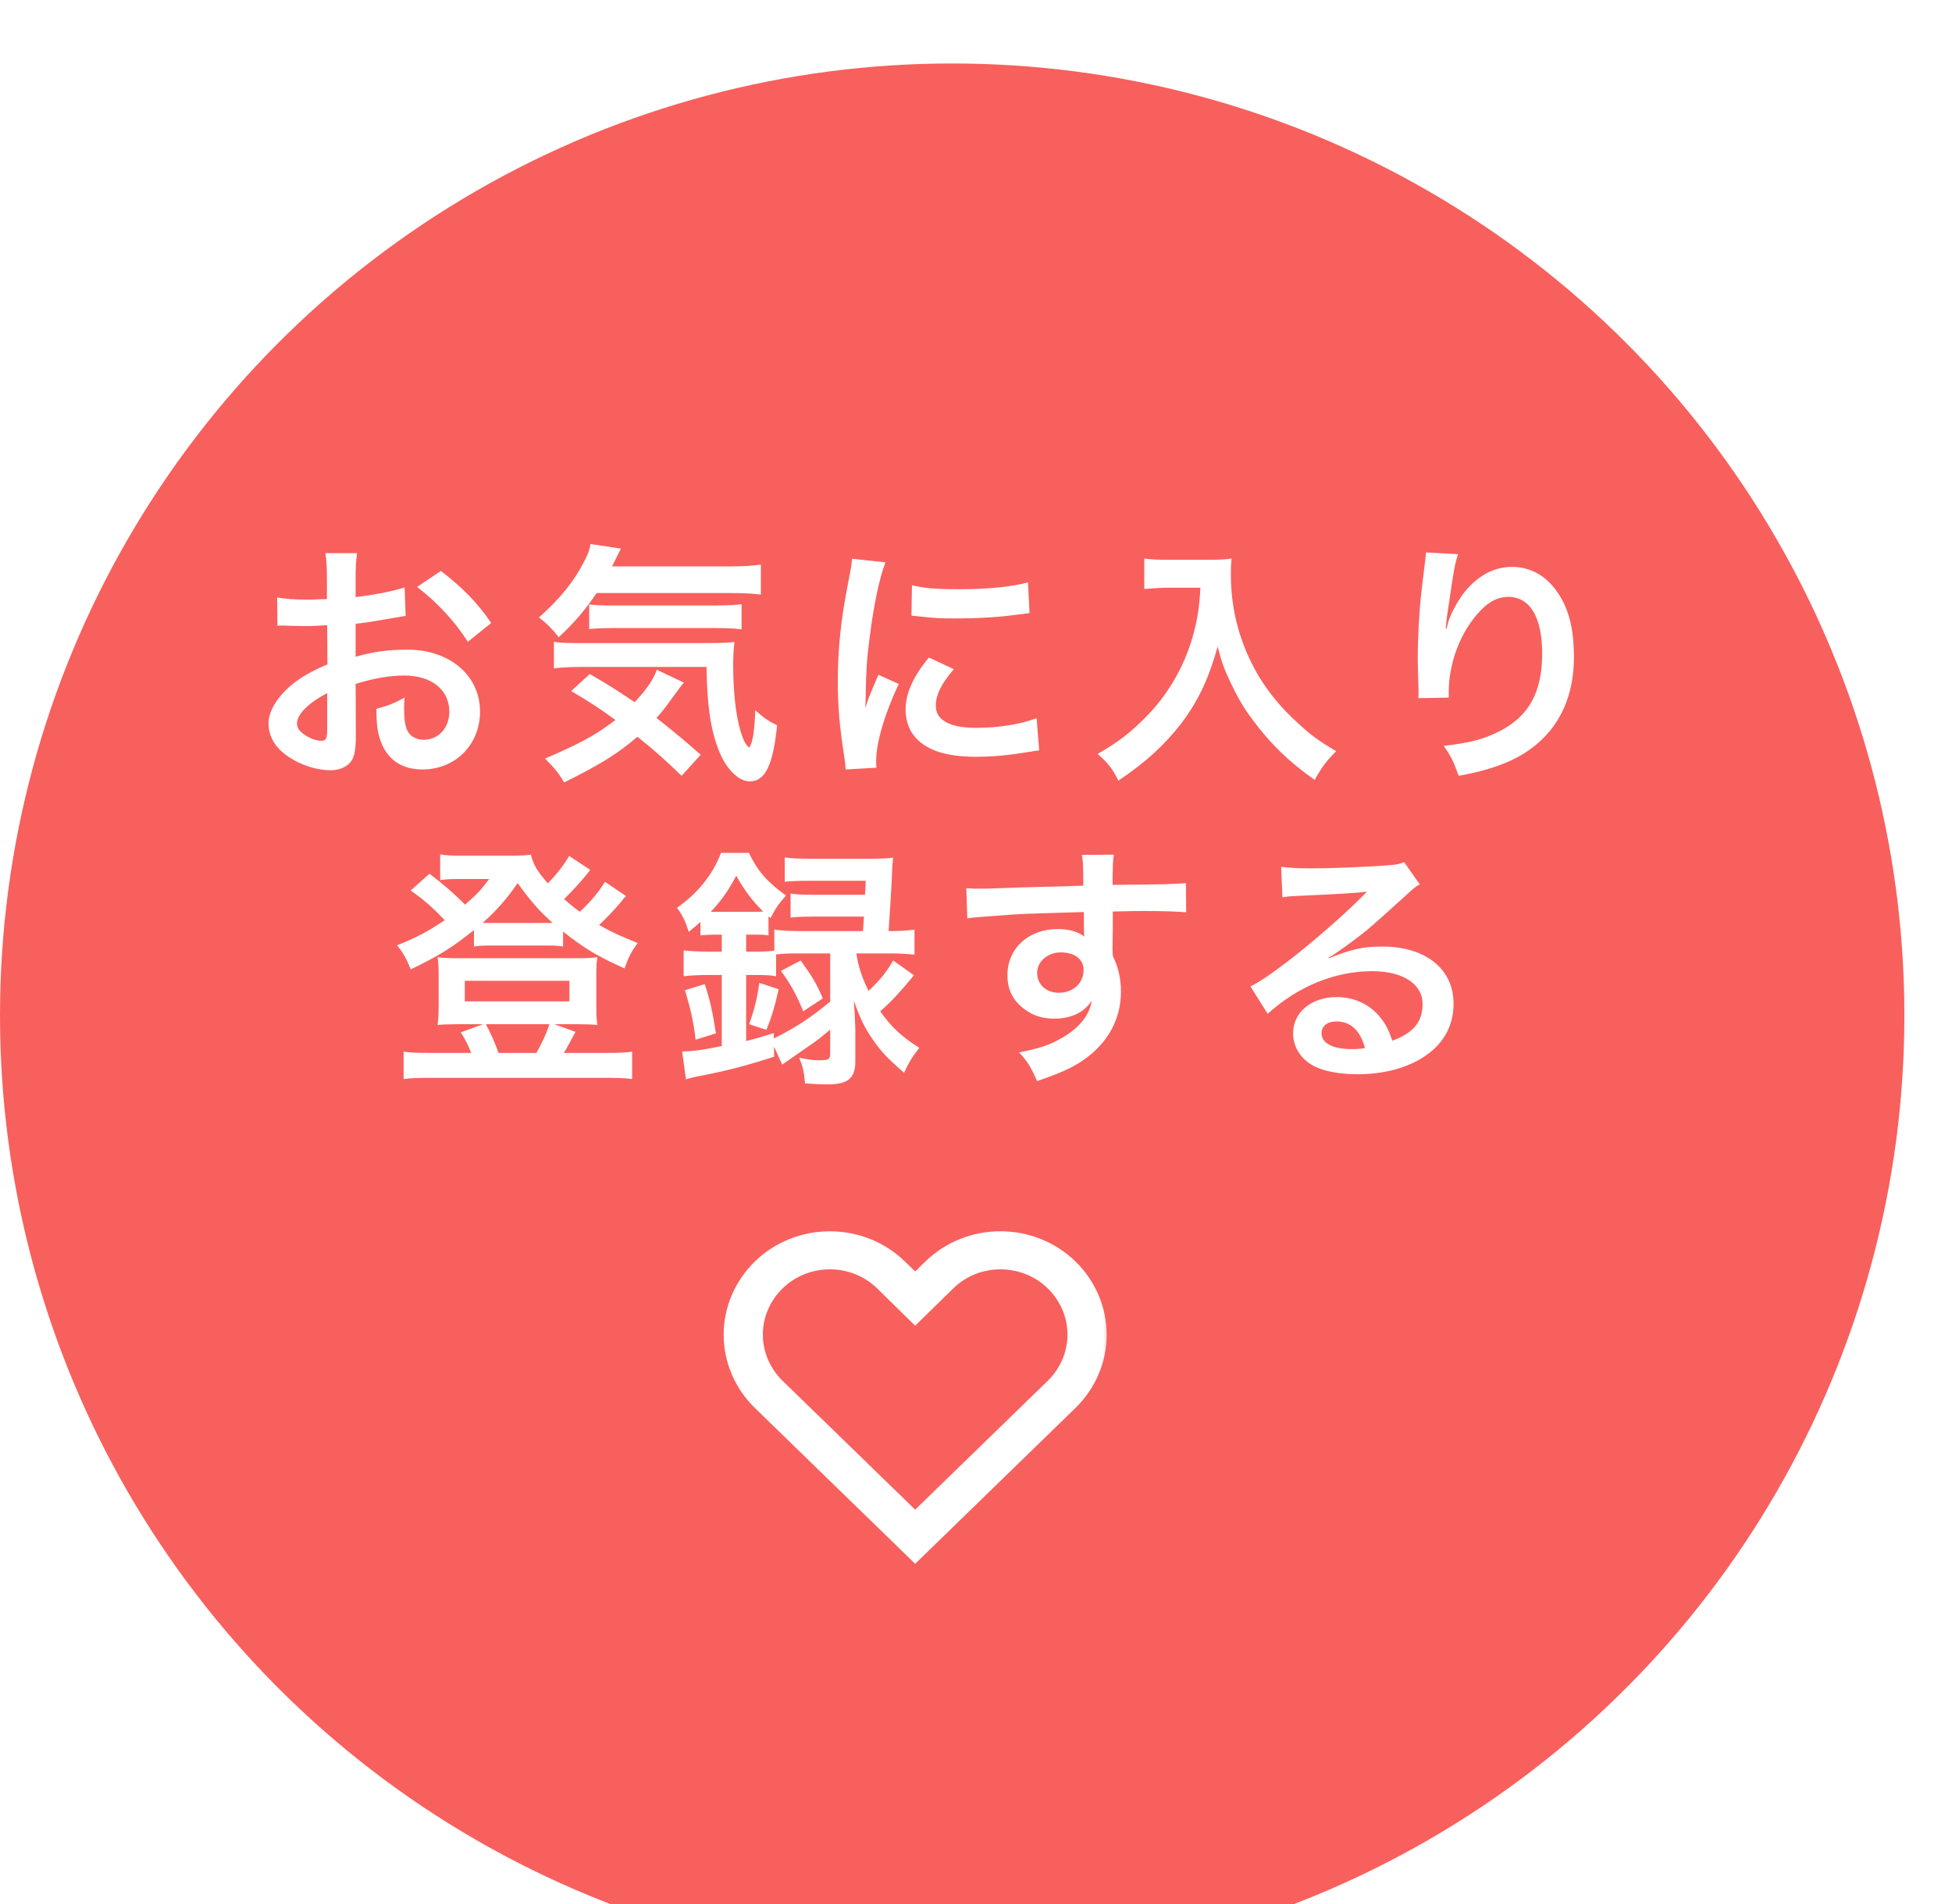 <svg width="123" height="120" viewBox="0 0 123 120" fill="none" xmlns="http://www.w3.org/2000/svg">
<g clip-path="url(#clip0)">
<g opacity="0.95" filter="url(#filter0_d)">
<circle cx="60" cy="60" r="60" fill="#F85855"/>
</g>
<path d="M22.408 43.104C23.544 42.752 24.52 42.576 25.48 42.576C27.192 42.576 28.312 43.472 28.312 44.848C28.312 45.872 27.64 46.624 26.696 46.624C26.248 46.624 25.864 46.416 25.688 46.08C25.528 45.776 25.464 45.344 25.464 44.672C25.464 44.416 25.464 44.272 25.496 43.968C24.808 44.336 24.536 44.448 23.72 44.672C23.72 45.648 23.784 46.176 23.992 46.72C24.408 47.872 25.32 48.496 26.616 48.496C28.696 48.496 30.248 46.928 30.248 44.848C30.248 42.576 28.344 40.944 25.672 40.944C24.504 40.944 23.496 41.072 22.408 41.392V39.312C23.016 39.248 23.336 39.2 23.864 39.104C24.968 38.912 25.272 38.864 25.56 38.816L25.496 37.024C24.68 37.28 23.608 37.488 22.408 37.632V36.608C22.408 35.712 22.424 35.376 22.504 34.864H20.504C20.584 35.376 20.6 35.792 20.6 36.704V37.76C20.424 37.76 20.344 37.76 19.96 37.776C19.736 37.792 19.56 37.792 19.4 37.792C18.552 37.792 17.912 37.744 17.464 37.648L17.48 39.44C17.624 39.424 17.752 39.424 17.816 39.424C17.864 39.424 18.008 39.424 18.216 39.44C18.408 39.44 18.856 39.456 19.096 39.456C19.496 39.456 19.72 39.456 19.96 39.44C20.488 39.408 20.488 39.408 20.616 39.408L20.632 41.872C19.576 42.32 18.872 42.736 18.296 43.232C17.416 44 16.92 44.848 16.92 45.6C16.92 46.288 17.224 46.912 17.8 47.408C18.6 48.096 19.816 48.544 20.824 48.544C21.576 48.544 22.152 48.176 22.296 47.616C22.392 47.296 22.424 46.912 22.424 46.256L22.408 43.104ZM20.616 46.016C20.616 46.544 20.536 46.688 20.264 46.688C19.96 46.688 19.56 46.56 19.24 46.336C18.872 46.112 18.712 45.872 18.712 45.6C18.712 45.024 19.416 44.32 20.616 43.68V46.016ZM30.952 39.264C30.104 38.016 29.176 37.056 27.784 35.984L26.28 36.992C27.512 37.92 28.68 39.184 29.48 40.448L30.952 39.264ZM45.944 37.376C46.792 37.376 47.416 37.408 47.944 37.472V35.584C47.416 35.664 46.856 35.696 45.944 35.696H38.568C38.984 34.848 38.984 34.848 39.128 34.576L37.208 34.288C37.16 34.624 37.064 34.896 36.856 35.296C36.2 36.608 35.32 37.712 33.96 38.912C34.456 39.296 34.792 39.632 35.208 40.16C36.184 39.248 36.888 38.432 37.592 37.376H45.944ZM44.152 47.568C43.144 46.672 42.344 46.016 41.368 45.248C41.768 44.8 42.024 44.464 42.408 43.92C42.76 43.44 42.936 43.2 43.096 43.024L41.384 42.208C41.192 42.8 40.744 43.456 39.992 44.256C38.856 43.488 38.328 43.152 37.16 42.48L35.992 43.552C37.256 44.304 37.8 44.656 38.776 45.376C37.608 46.288 36.52 46.88 34.344 47.808C34.984 48.448 35.224 48.752 35.544 49.312C37.848 48.176 38.936 47.488 40.168 46.432C41.272 47.312 41.992 47.968 42.952 48.896L44.152 47.568ZM44.52 42.032C44.552 44.384 44.76 45.888 45.256 47.2C45.704 48.416 46.52 49.248 47.24 49.248C48.216 49.248 48.712 48.224 48.968 45.712C48.44 45.456 48.12 45.248 47.592 44.752C47.544 46.064 47.432 46.816 47.208 47.12C46.936 46.864 46.84 46.656 46.648 46.032C46.36 45.008 46.2 43.616 46.2 41.92C46.2 41.392 46.216 40.976 46.28 40.464C45.8 40.512 45.464 40.528 44.408 40.528H36.28C35.656 40.528 35.272 40.512 34.904 40.448V42.128C35.384 42.064 35.912 42.032 36.744 42.032H44.52ZM37.128 39.648C37.56 39.6 37.992 39.584 38.648 39.584H45.032C45.832 39.584 46.248 39.6 46.728 39.664V38.08C46.376 38.128 45.832 38.16 45.032 38.16H38.328C37.848 38.16 37.336 38.128 37.128 38.096V39.648ZM55.224 48.384C55.208 48.176 55.208 48.048 55.208 47.952C55.208 46.816 55.752 44.96 56.632 43.104L55.352 42.528C54.728 43.968 54.696 44.08 54.52 44.64C54.536 44.24 54.552 44.112 54.552 43.76C54.568 42.368 54.632 41.424 54.792 40.224C55.048 38.176 55.416 36.384 55.8 35.44L53.688 35.216C53.656 35.648 53.624 35.808 53.448 36.704C52.984 39.072 52.792 40.896 52.792 42.96C52.792 44.576 52.904 45.808 53.208 47.744C53.256 48.112 53.272 48.208 53.288 48.496L55.224 48.384ZM57.432 38.8C59.128 38.976 59.144 38.976 60.312 38.976C61.496 38.976 62.712 38.912 63.736 38.784C64.504 38.688 64.744 38.656 64.872 38.64L64.776 36.704C63.72 36.992 62.2 37.136 60.424 37.136C59.032 37.136 58.184 37.072 57.464 36.88L57.432 38.8ZM58.536 41.44C57.544 42.624 57.064 43.696 57.064 44.736C57.064 45.312 57.24 45.904 57.544 46.304C58.248 47.248 59.528 47.696 61.512 47.696C62.568 47.696 63.544 47.6 64.824 47.392C65.192 47.328 65.256 47.312 65.48 47.296L65.32 45.264C64.312 45.648 62.92 45.872 61.512 45.872C59.848 45.872 58.968 45.392 58.968 44.48C58.968 43.792 59.304 43.104 60.104 42.176L58.536 41.44ZM75.64 37.04C75.576 38.336 75.432 39.168 75.112 40.272C74.6 42 73.624 43.712 72.376 45.008C71.304 46.128 70.52 46.736 69.16 47.52C69.768 48.016 70.136 48.496 70.472 49.2C72.216 48.032 73.416 46.912 74.44 45.584C75.512 44.16 76.152 42.8 76.728 40.752C76.984 41.744 77.128 42.144 77.544 43.024C78.008 44 78.36 44.608 78.952 45.392C80.04 46.864 81.24 48.032 82.84 49.152C83.288 48.352 83.592 47.936 84.2 47.344C83.112 46.704 82.648 46.368 81.832 45.616C80.728 44.624 79.944 43.664 79.272 42.544C78.136 40.592 77.56 38.48 77.56 36.208C77.56 35.808 77.56 35.664 77.608 35.2C77.24 35.264 76.808 35.28 76.152 35.28H73.608C72.904 35.28 72.568 35.264 72.104 35.2V37.12C72.728 37.072 73.208 37.04 73.64 37.04H75.64ZM89.848 34.816C89.848 35.024 89.832 35.088 89.8 35.36L89.56 37.344C89.432 38.448 89.336 40.224 89.336 41.52C89.336 41.84 89.368 43.024 89.384 43.488C89.384 43.632 89.384 43.728 89.384 43.792C89.384 43.824 89.384 43.904 89.368 44L91.288 43.968C91.288 43.824 91.288 43.712 91.288 43.632C91.288 41.728 92.056 39.76 93.304 38.464C93.864 37.888 94.424 37.616 95.032 37.616C96.408 37.616 97.176 38.896 97.176 41.2C97.176 43.632 96.328 45.152 94.472 46.096C93.496 46.592 92.568 46.832 90.968 47.008C91.416 47.632 91.592 47.984 91.912 48.896C93.112 48.688 94.232 48.368 95.048 48C97.736 46.816 99.176 44.512 99.176 41.424C99.176 39.536 98.824 38.24 98.024 37.168C97.336 36.24 96.376 35.728 95.288 35.728C94.12 35.728 93.128 36.272 92.248 37.36C91.816 37.92 91.4 38.704 91.24 39.264C91.176 39.52 91.176 39.52 91.144 39.616H91.096C91.128 39.232 91.192 38.688 91.304 38.016C91.608 35.888 91.688 35.472 91.88 34.928L89.848 34.816ZM38.12 55.576C37.768 56.168 37.224 56.824 36.536 57.464C36.136 57.176 35.944 57.016 35.544 56.664C36.088 56.136 36.776 55.384 37.192 54.824L35.864 53.944C35.576 54.456 35.112 55.064 34.52 55.672C33.848 54.904 33.624 54.52 33.448 53.864C33.112 53.912 32.824 53.928 32.072 53.928H29.064C28.392 53.928 28.136 53.912 27.736 53.848V55.464C28.104 55.416 28.392 55.4 28.712 55.4H30.824C30.312 56.088 30.056 56.36 29.304 57.016C28.632 56.328 27.944 55.736 27.064 55.064L25.88 56.12C26.744 56.744 27.192 57.128 28.024 57.992C26.936 58.728 26.168 59.128 25.016 59.576C25.368 59.992 25.608 60.408 25.88 61.096C27.64 60.248 28.52 59.704 29.864 58.616V59.656C30.152 59.608 30.456 59.592 30.872 59.592H34.408C34.952 59.592 35.16 59.608 35.48 59.656V58.712C36.808 59.768 37.672 60.28 39.352 61.032C39.608 60.312 39.784 59.976 40.184 59.432C39.096 59 38.536 58.744 37.752 58.296C38.232 57.848 38.776 57.272 39.16 56.808C39.304 56.616 39.32 56.6 39.448 56.472L38.12 55.576ZM30.968 58.168C30.648 58.168 30.6 58.168 30.408 58.168C31.304 57.368 31.912 56.68 32.616 55.656C33.416 56.76 33.96 57.4 34.824 58.168C34.504 58.168 34.504 58.168 34.424 58.168H30.968ZM26.984 66.36C26.232 66.36 25.896 66.344 25.432 66.28V68.008C25.928 67.944 26.328 67.928 27.096 67.928H38.168C38.936 67.928 39.352 67.944 39.832 68.008V66.28C39.368 66.344 39.016 66.36 38.264 66.36H35.528C35.64 66.2 36.008 65.512 36.264 65.032L34.936 64.552H36.488C37.016 64.552 37.336 64.568 37.64 64.6C37.592 64.232 37.576 63.976 37.576 63.432V61.4C37.576 60.936 37.592 60.68 37.64 60.328C37.256 60.376 36.952 60.392 36.392 60.392H28.84C28.312 60.392 27.992 60.376 27.576 60.328C27.624 60.696 27.64 61 27.64 61.416V63.432C27.64 63.896 27.624 64.168 27.576 64.6C27.864 64.568 28.2 64.552 28.728 64.552H30.44L29.032 65.064C29.272 65.416 29.544 65.944 29.688 66.36H26.984ZM31.416 66.36C31.176 65.704 30.952 65.176 30.616 64.552H34.616C34.472 65.048 34.152 65.736 33.8 66.36H31.416ZM29.288 61.816H35.88V63.112H29.288V61.816ZM48.296 64.904C48.648 64.024 48.84 63.368 49.064 62.344L47.848 61.944C47.704 62.952 47.544 63.592 47.208 64.552L48.296 64.904ZM49.208 61.192C49.816 62.008 50.184 62.696 50.616 63.736L51.848 62.92C51.416 61.928 51.208 61.592 50.456 60.536L49.208 61.192ZM45.48 58.904V59.976H44.664C43.992 59.976 43.496 59.944 43.08 59.896V61.528C43.48 61.48 43.976 61.448 44.648 61.448H45.48V65.928C44.216 66.184 43.64 66.264 42.984 66.264L43.224 68.024C43.72 67.88 43.736 67.88 44.488 67.736C45.928 67.448 47.144 67.128 48.776 66.6V65.96L49.288 67.096C49.56 66.904 49.56 66.904 49.816 66.728C50.904 65.976 50.904 65.976 51.176 65.784C51.656 65.448 51.752 65.352 52.312 64.888V66.408C52.312 66.76 52.2 66.824 51.608 66.824C51.32 66.824 50.872 66.776 50.36 66.664C50.584 67.208 50.664 67.544 50.728 68.28C51.352 68.328 51.784 68.344 52.136 68.344C53.432 68.344 53.896 67.96 53.896 66.888V64.84C53.864 63.976 53.832 63.384 53.8 63.064C54.232 64.264 54.488 64.792 55.016 65.544C55.528 66.28 55.944 66.728 56.968 67.608C57.272 66.952 57.496 66.584 57.928 66.04C56.792 65.32 56.168 64.728 55.464 63.736C56.12 63.176 56.792 62.44 57.592 61.464L56.28 60.536C55.848 61.288 55.448 61.768 54.728 62.456C54.264 61.48 54.104 60.968 53.96 60.088H56.104C56.696 60.088 57.192 60.12 57.624 60.168V58.584C57.192 58.648 56.76 58.68 56.088 58.68H55.992C56.056 57.848 56.136 56.44 56.184 55.608C56.232 54.424 56.232 54.424 56.28 54.056C55.896 54.104 55.464 54.12 54.808 54.12H51.048C50.328 54.12 49.896 54.104 49.448 54.04V55.576C49.832 55.528 50.296 55.512 50.968 55.512H54.552C54.536 55.944 54.536 55.992 54.504 56.392H51.272C50.52 56.392 50.216 56.376 49.816 56.312V57.832C50.216 57.784 50.552 57.768 51.272 57.768H54.44C54.424 58.04 54.408 58.2 54.376 58.68H50.328C49.688 58.68 49.24 58.648 48.792 58.584V59.912C48.488 59.96 48.136 59.976 47.656 59.976H47.016V58.904H47.48C47.928 58.904 48.072 58.904 48.424 58.952V57.752L48.552 57.864C48.856 57.272 49.08 56.936 49.528 56.44C48.328 55.576 47.736 54.888 47.192 53.752H45.432C44.92 55.112 43.976 56.296 42.664 57.208C43.032 57.736 43.192 58.072 43.4 58.728C43.736 58.456 43.832 58.376 44.136 58.104V58.952C44.488 58.92 44.728 58.904 45.08 58.904H45.48ZM52.312 60.088V63.128C51.112 64.12 50.04 64.824 48.76 65.448V65.112C47.912 65.368 47.624 65.464 47.016 65.608V61.448H47.656C48.232 61.448 48.552 61.464 48.904 61.528V60.152C49.288 60.104 49.704 60.088 50.328 60.088H52.312ZM44.792 57.464C45.48 56.728 45.912 56.104 46.392 55.192C46.936 56.152 47.384 56.744 48.088 57.448C47.88 57.464 47.784 57.464 47.496 57.464H45.112H44.792ZM45.112 65.128C44.904 63.784 44.744 63.048 44.408 62.024L43.16 62.408C43.528 63.624 43.704 64.424 43.832 65.528L45.112 65.128ZM70.12 58.488V57.448C71.384 57.416 71.672 57.416 72.056 57.416C73.384 57.416 74.152 57.448 74.744 57.496L74.728 55.656C74.136 55.72 72.888 55.752 70.104 55.768C70.12 54.392 70.12 54.36 70.184 53.864L68.168 53.88C68.248 54.296 68.248 54.296 68.264 55.816C67.432 55.848 67.432 55.848 66.904 55.864C65.592 55.896 65.432 55.896 64.392 55.928C62.328 56.008 62.072 56.008 61.672 56.008C61.384 56.008 61.24 56.008 60.888 55.976L60.952 57.88C61.384 57.816 61.384 57.816 63.8 57.64C64.504 57.592 66.008 57.544 68.296 57.48C68.296 57.912 68.296 58.808 68.312 58.84C68.312 58.952 68.312 58.952 68.328 59.032C67.96 58.728 67.352 58.552 66.664 58.552C64.808 58.552 63.48 59.768 63.48 61.464C63.48 62.376 63.832 63.08 64.584 63.624C65.128 64.024 65.704 64.2 66.44 64.2C67.496 64.2 68.328 63.8 68.792 63.064C68.664 63.96 68.024 64.776 66.936 65.4C66.184 65.848 65.528 66.072 64.216 66.328C64.744 66.904 64.904 67.144 65.352 68.136C66.84 67.624 67.576 67.288 68.248 66.824C69.8 65.752 70.632 64.248 70.632 62.504C70.632 61.64 70.472 60.984 70.12 60.248C70.12 60.056 70.104 59.928 70.104 59.864L70.12 58.488ZM68.28 61.128C68.28 61.96 67.624 62.568 66.712 62.568C65.912 62.568 65.352 62.04 65.352 61.304C65.352 60.6 66.024 60.024 66.84 60.024C67.72 60.024 68.28 60.456 68.28 61.128ZM83.704 60.36C83.96 60.216 83.96 60.216 84.36 59.944C84.68 59.736 85.832 58.872 86.12 58.632C86.664 58.168 87.832 57.128 88.632 56.392C89.08 55.976 89.192 55.88 89.464 55.736L88.472 54.328C88.216 54.456 88.04 54.488 87.48 54.536C85.928 54.648 83.976 54.728 82.616 54.728C81.736 54.728 81.272 54.696 80.728 54.632L80.808 56.552C81.112 56.504 81.224 56.488 81.576 56.472C84.472 56.344 85.496 56.28 86.104 56.2L86.12 56.216C86.024 56.312 85.864 56.472 85.832 56.504C84.616 57.736 82.536 59.528 81.048 60.664C79.992 61.464 79.352 61.896 78.792 62.168L79.88 63.896C81.8 62.152 84.136 61.208 86.472 61.208C88.408 61.208 89.64 62.024 89.64 63.272C89.64 64.408 89.064 65.096 87.736 65.592C87.496 64.904 87.32 64.552 87 64.152C86.328 63.304 85.352 62.84 84.232 62.84C82.632 62.84 81.48 63.8 81.48 65.128C81.48 65.848 81.832 66.52 82.44 66.968C83.08 67.448 84.2 67.704 85.544 67.704C87.016 67.704 88.376 67.384 89.416 66.792C90.84 65.992 91.592 64.776 91.592 63.256C91.592 61.064 89.832 59.656 87.096 59.656C85.896 59.656 85.192 59.816 83.736 60.392L83.704 60.36ZM86.008 66.056C85.56 66.12 85.48 66.12 85.176 66.12C83.992 66.12 83.272 65.752 83.272 65.112C83.272 64.664 83.64 64.376 84.216 64.376C85.112 64.376 85.72 64.952 86.008 66.056Z" fill="white"/>
<mask id="path-3-outside-1" maskUnits="userSpaceOnUse" x="45" y="77" width="25" height="22" fill="black">
<rect fill="white" x="45" y="77" width="25" height="22"/>
<path d="M63.041 79.6C63.647 79.6 64.248 79.715 64.807 79.941C65.367 80.166 65.874 80.496 66.298 80.912C67.174 81.765 67.664 82.915 67.664 84.112C67.664 85.309 67.174 86.459 66.298 87.312L57.667 95.704L49.035 87.312C48.16 86.459 47.669 85.309 47.669 84.112C47.669 82.915 48.16 81.765 49.035 80.912C49.46 80.496 49.967 80.166 50.526 79.941C51.086 79.716 51.686 79.6 52.293 79.6C52.899 79.6 53.5 79.716 54.059 79.941C54.618 80.166 55.125 80.496 55.55 80.912L57.667 82.992L59.775 80.928C60.198 80.507 60.706 80.173 61.267 79.945C61.828 79.716 62.431 79.599 63.041 79.6ZM63.041 78C62.212 77.999 61.392 78.157 60.628 78.465C59.864 78.773 59.172 79.224 58.592 79.792L57.667 80.688L56.742 79.792C56.161 79.225 55.469 78.775 54.705 78.467C53.941 78.16 53.121 78.002 52.293 78.002C51.465 78.002 50.645 78.16 49.881 78.467C49.117 78.775 48.424 79.225 47.844 79.792C46.662 80.947 46 82.501 46 84.12C46 85.739 46.662 87.293 47.844 88.448L57.667 98L67.49 88.448C68.671 87.293 69.333 85.739 69.333 84.12C69.333 82.501 68.671 80.947 67.49 79.792C66.909 79.225 66.217 78.774 65.453 78.466C64.689 78.159 63.869 78 63.041 78Z"/>
</mask>
<path d="M63.041 79.6C63.647 79.6 64.248 79.715 64.807 79.941C65.367 80.166 65.874 80.496 66.298 80.912C67.174 81.765 67.664 82.915 67.664 84.112C67.664 85.309 67.174 86.459 66.298 87.312L57.667 95.704L49.035 87.312C48.16 86.459 47.669 85.309 47.669 84.112C47.669 82.915 48.16 81.765 49.035 80.912C49.46 80.496 49.967 80.166 50.526 79.941C51.086 79.716 51.686 79.6 52.293 79.6C52.899 79.6 53.5 79.716 54.059 79.941C54.618 80.166 55.125 80.496 55.55 80.912L57.667 82.992L59.775 80.928C60.198 80.507 60.706 80.173 61.267 79.945C61.828 79.716 62.431 79.599 63.041 79.6ZM63.041 78C62.212 77.999 61.392 78.157 60.628 78.465C59.864 78.773 59.172 79.224 58.592 79.792L57.667 80.688L56.742 79.792C56.161 79.225 55.469 78.775 54.705 78.467C53.941 78.16 53.121 78.002 52.293 78.002C51.465 78.002 50.645 78.16 49.881 78.467C49.117 78.775 48.424 79.225 47.844 79.792C46.662 80.947 46 82.501 46 84.12C46 85.739 46.662 87.293 47.844 88.448L57.667 98L67.49 88.448C68.671 87.293 69.333 85.739 69.333 84.12C69.333 82.501 68.671 80.947 67.49 79.792C66.909 79.225 66.217 78.774 65.453 78.466C64.689 78.159 63.869 78 63.041 78Z" fill="white"/>
<path d="M63.041 79.6C63.647 79.6 64.248 79.715 64.807 79.941C65.367 80.166 65.874 80.496 66.298 80.912C67.174 81.765 67.664 82.915 67.664 84.112C67.664 85.309 67.174 86.459 66.298 87.312L57.667 95.704L49.035 87.312C48.16 86.459 47.669 85.309 47.669 84.112C47.669 82.915 48.16 81.765 49.035 80.912C49.46 80.496 49.967 80.166 50.526 79.941C51.086 79.716 51.686 79.6 52.293 79.6C52.899 79.6 53.5 79.716 54.059 79.941C54.618 80.166 55.125 80.496 55.55 80.912L57.667 82.992L59.775 80.928C60.198 80.507 60.706 80.173 61.267 79.945C61.828 79.716 62.431 79.599 63.041 79.6ZM63.041 78C62.212 77.999 61.392 78.157 60.628 78.465C59.864 78.773 59.172 79.224 58.592 79.792L57.667 80.688L56.742 79.792C56.161 79.225 55.469 78.775 54.705 78.467C53.941 78.16 53.121 78.002 52.293 78.002C51.465 78.002 50.645 78.16 49.881 78.467C49.117 78.775 48.424 79.225 47.844 79.792C46.662 80.947 46 82.501 46 84.12C46 85.739 46.662 87.293 47.844 88.448L57.667 98L67.49 88.448C68.671 87.293 69.333 85.739 69.333 84.12C69.333 82.501 68.671 80.947 67.49 79.792C66.909 79.225 66.217 78.774 65.453 78.466C64.689 78.159 63.869 78 63.041 78Z" stroke="white" stroke-width="0.8" mask="url(#path-3-outside-1)"/>
</g>
<defs>
<filter id="filter0_d" x="-4" y="0" width="128" height="128" filterUnits="userSpaceOnUse" color-interpolation-filters="sRGB">
<feFlood flood-opacity="0" result="BackgroundImageFix"/>
<feColorMatrix in="SourceAlpha" type="matrix" values="0 0 0 0 0 0 0 0 0 0 0 0 0 0 0 0 0 0 127 0" result="hardAlpha"/>
<feOffset dy="4"/>
<feGaussianBlur stdDeviation="2"/>
<feColorMatrix type="matrix" values="0 0 0 0 0 0 0 0 0 0 0 0 0 0 0 0 0 0 0.1 0"/>
<feBlend mode="normal" in2="BackgroundImageFix" result="effect1_dropShadow"/>
<feBlend mode="normal" in="SourceGraphic" in2="effect1_dropShadow" result="shape"/>
</filter>
<clipPath id="clip0">
<rect width="123" height="120" fill="white"/>
</clipPath>
</defs>
</svg>
